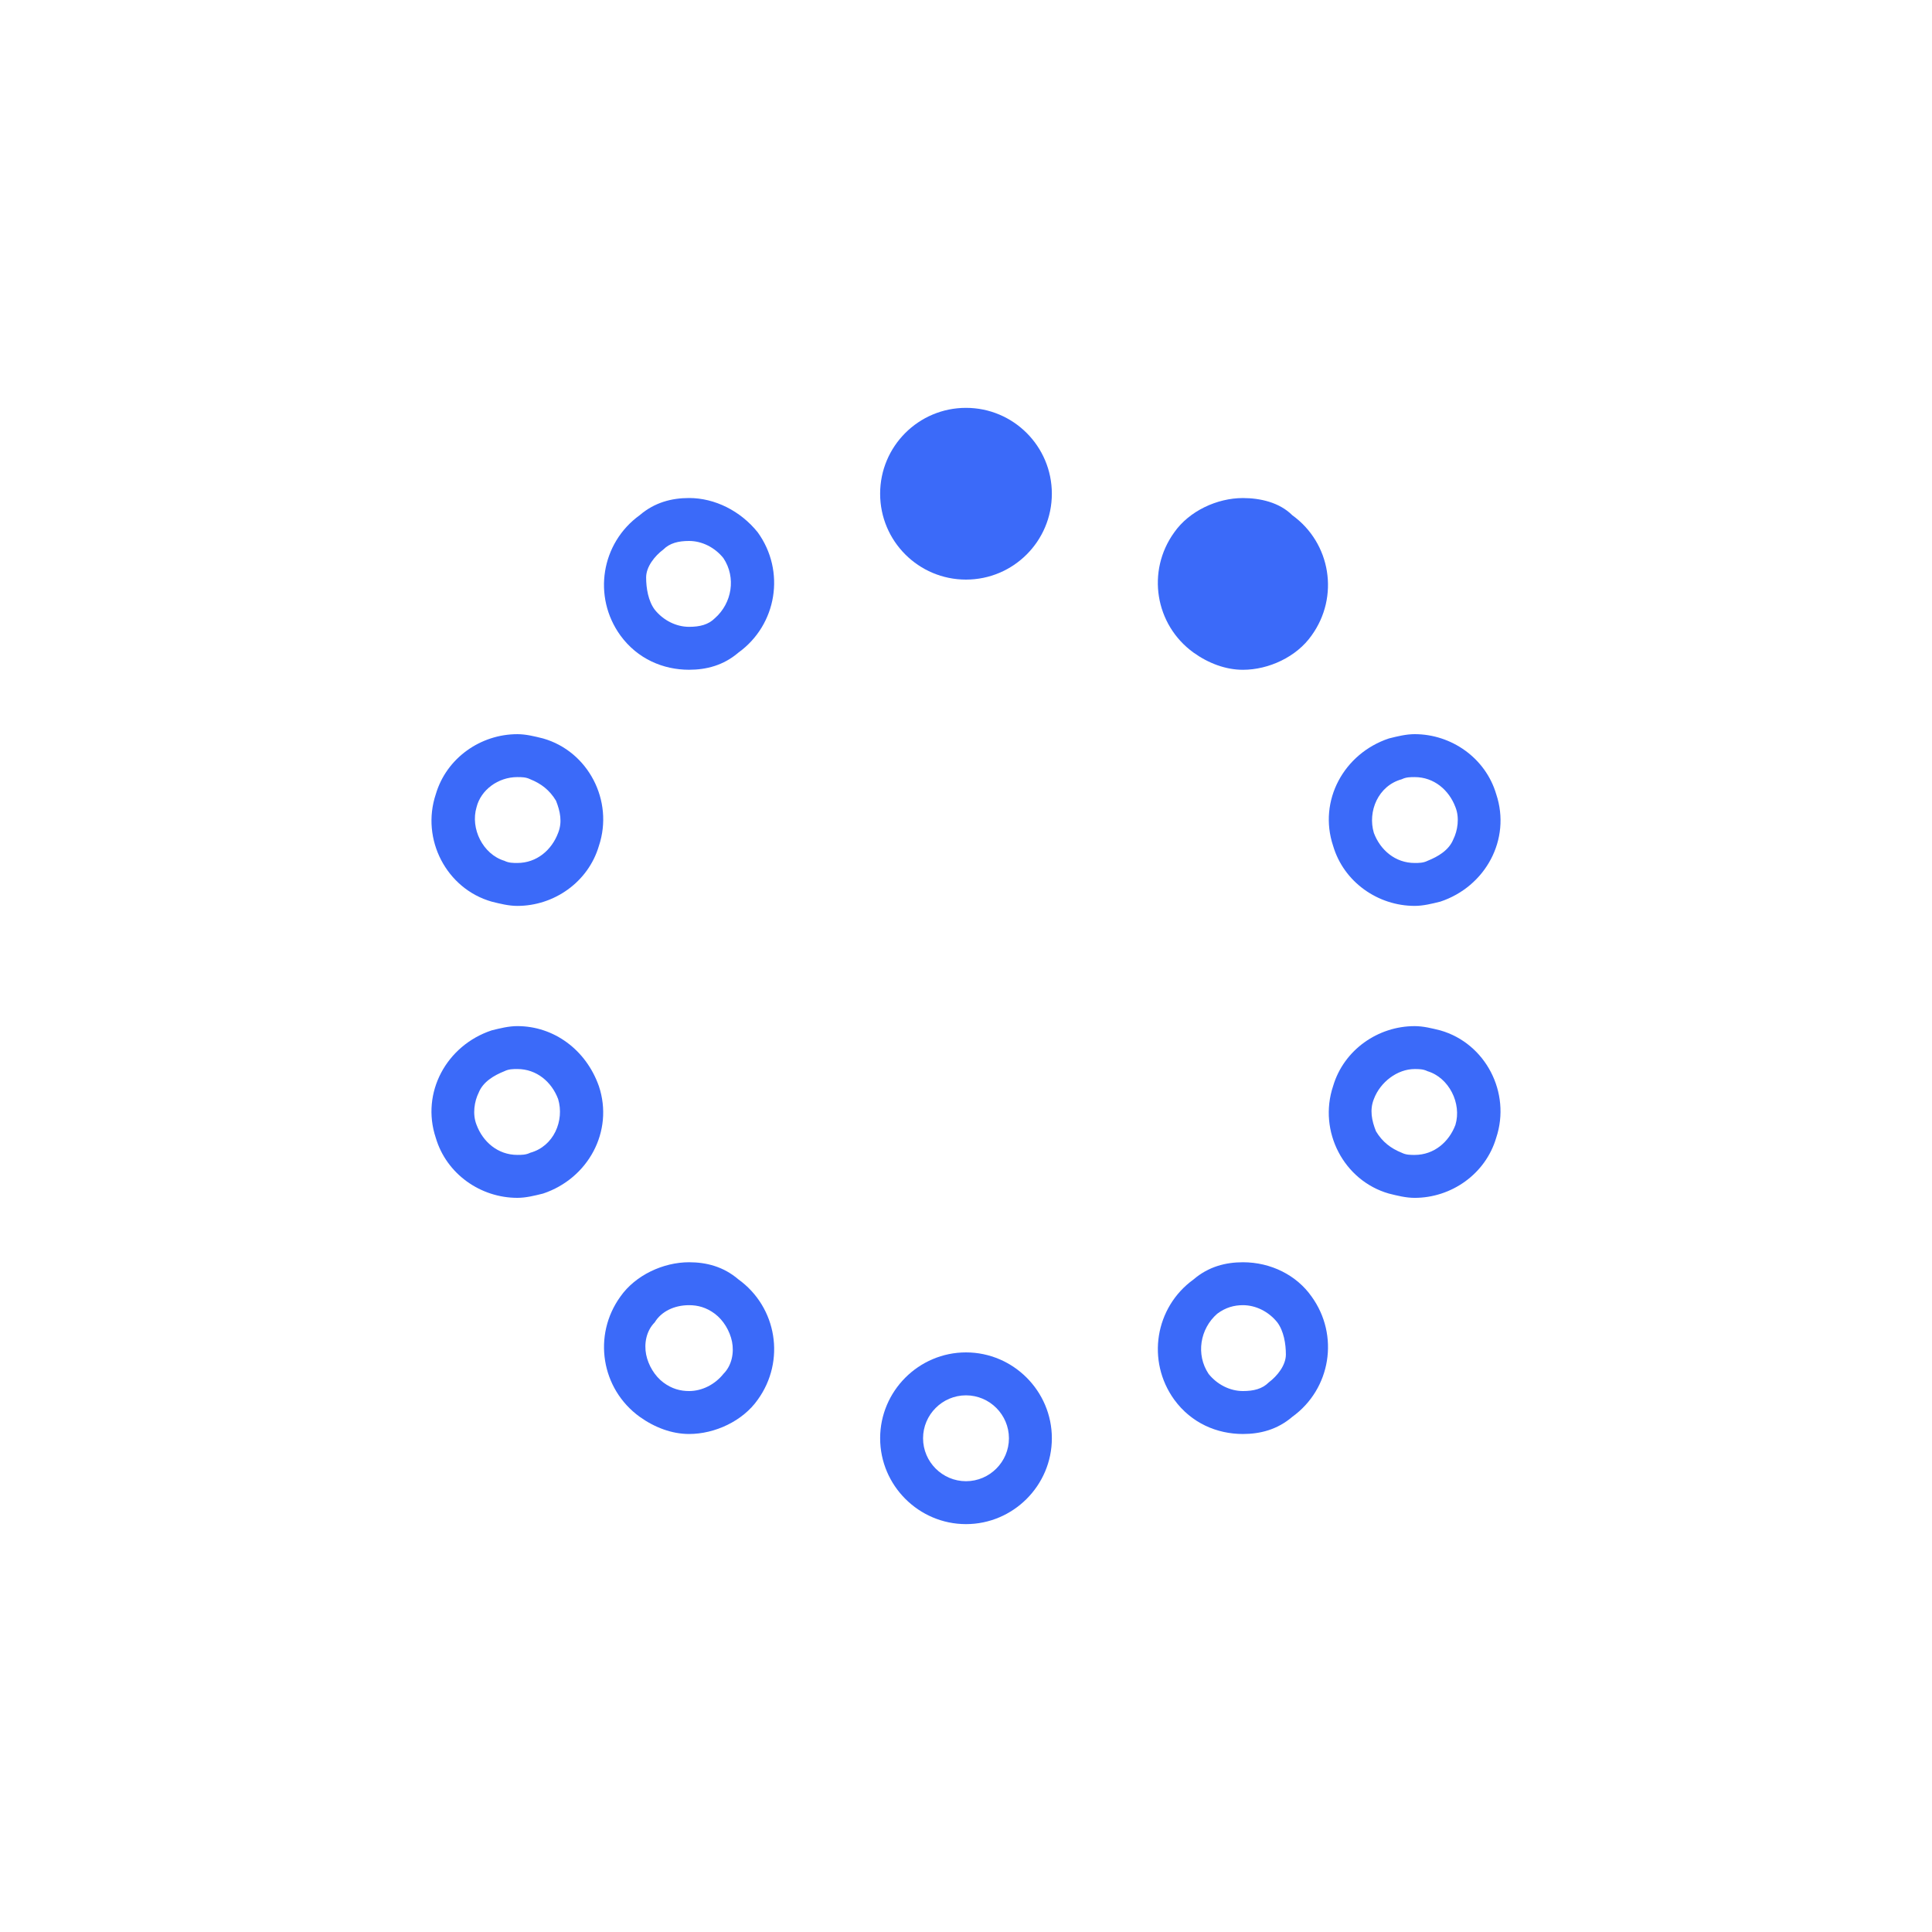 <?xml version="1.0" encoding="UTF-8"?>
<svg width="512pt" height="512pt" version="1.1" viewBox="0 0 512 512" xmlns="http://www.w3.org/2000/svg">
 <g fill="#3b6af9">
  <path d="m278.75 130.84c0 12.566-10.188 22.758-22.754 22.758s-22.754-10.191-22.754-22.758 10.188-22.754 22.754-22.754 22.754 10.188 22.754 22.754"/>
  <path d="m182.61 131.98c-4.551 0-9.102 1.137-13.086 4.551-10.238 7.394-12.516 21.617-5.121 31.859 4.551 6.258 11.379 9.102 18.203 9.102 4.551 0 9.102-1.137 13.086-4.551 10.238-7.394 12.516-21.617 5.121-31.859-4.551-5.688-11.375-9.102-18.203-9.102zm6.828 31.859c-1.707 1.707-3.981 2.277-6.828 2.277-3.414 0-6.828-1.707-9.102-4.551-1.707-2.277-2.277-5.688-2.277-8.535 0-2.844 2.277-5.688 4.551-7.394 1.707-1.707 3.981-2.277 6.828-2.277 3.414 0 6.828 1.707 9.102 4.551 3.414 5.121 2.277 11.949-2.273 15.93z"/>
  <path d="m143.93 195.7c-2.277-0.57-4.551-1.137-6.828-1.137-9.672 0-18.773 6.258-21.617 15.93-3.981 11.945 2.844 25.031 14.793 28.445 2.277 0.57 4.551 1.137 6.828 1.137 9.672 0 18.773-6.258 21.617-15.93 3.981-11.949-2.848-25.035-14.793-28.445zm3.981 25.031c-1.707 4.551-5.688 7.965-10.809 7.965-1.137 0-2.277 0-3.414-0.57-5.688-1.707-9.102-8.535-7.394-14.223 1.137-4.551 5.688-7.965 10.809-7.965 1.137 0 2.277 0 3.414 0.57 2.844 1.137 5.121 2.844 6.828 5.688 1.137 2.844 1.707 5.688 0.566 8.535z"/>
  <path d="m137.1 271.93c-2.277 0-4.551 0.57-6.828 1.137-11.945 3.981-18.773 16.496-14.793 28.445 2.844 9.672 11.945 15.93 21.617 15.93 2.277 0 4.551-0.57 6.828-1.137 11.945-3.981 18.773-16.496 14.793-28.445-3.41-9.672-11.945-15.93-21.617-15.93zm3.414 33.562c-1.137 0.57-2.277 0.57-3.414 0.57-5.121 0-9.102-3.414-10.809-7.965-1.137-2.844-0.57-6.258 0.57-8.535 1.137-2.844 3.981-4.551 6.828-5.688 1.137-0.57 2.277-0.57 3.414-0.57 5.121 0 9.102 3.414 10.809 7.965 1.703 5.691-1.141 12.516-7.398 14.223z"/>
  <path d="m195.7 339.06c-3.981-3.414-8.535-4.551-13.086-4.551-6.828 0-14.223 3.414-18.203 9.102-7.394 10.238-5.121 24.461 5.121 31.859 3.981 2.844 8.535 4.551 13.086 4.551 6.828 0 14.223-3.414 18.203-9.102 7.394-10.242 5.117-24.465-5.121-31.859zm-3.984 25.031c-2.277 2.844-5.688 4.551-9.102 4.551-2.277 0-4.551-0.57-6.828-2.277s-3.981-4.551-4.551-7.394 0-6.258 2.277-8.535c1.707-2.844 5.121-4.551 9.102-4.551 2.277 0 4.551 0.57 6.828 2.277 2.277 1.707 3.981 4.551 4.551 7.394 0.566 2.844 0 6.258-2.277 8.535z"/>
  <path d="m256 358.4c-12.516 0-22.754 10.238-22.754 22.754s10.238 22.754 22.754 22.754 22.754-10.238 22.754-22.754c0-12.512-10.238-22.754-22.754-22.754zm0 34.137c-6.258 0-11.379-5.121-11.379-11.379s5.121-11.379 11.379-11.379 11.379 5.121 11.379 11.379-5.121 11.379-11.379 11.379z"/>
  <path d="m329.39 334.51c-4.551 0-9.102 1.137-13.086 4.551-10.238 7.394-12.516 21.617-5.121 31.859 4.551 6.258 11.379 9.102 18.203 9.102 4.551 0 9.102-1.137 13.086-4.551 10.238-7.394 12.516-21.617 5.121-31.859-3.981-5.688-10.809-9.102-18.203-9.102zm6.828 31.855c-1.707 1.707-3.981 2.277-6.828 2.277-3.414 0-6.828-1.707-9.102-4.551-3.414-5.121-2.277-11.945 2.277-15.93 2.277-1.707 4.551-2.277 6.828-2.277 3.414 0 6.828 1.707 9.102 4.551 1.707 2.277 2.277 5.688 2.277 8.535-0.004 2.844-2.281 5.688-4.555 7.394z"/>
  <path d="m381.72 273.07c-2.277-0.57-4.551-1.137-6.828-1.137-9.672 0-18.773 6.258-21.617 15.93-3.981 11.945 2.844 25.031 14.793 28.445 2.277 0.57 4.551 1.137 6.828 1.137 9.672 0 18.773-6.258 21.617-15.93 3.981-11.949-2.844-25.031-14.793-28.445zm3.984 25.031c-1.707 4.551-5.688 7.965-10.809 7.965-1.137 0-2.277 0-3.414-0.57-2.844-1.137-5.121-2.844-6.828-5.688-1.137-2.844-1.707-5.688-0.57-8.535 1.707-4.551 6.258-7.965 10.809-7.965 1.137 0 2.277 0 3.414 0.57 5.691 1.707 9.105 8.535 7.398 14.223z"/>
  <path d="m374.9 240.07c2.277 0 4.551-0.57 6.828-1.137 11.945-3.981 18.773-16.496 14.793-28.445-2.844-9.672-11.945-15.93-21.617-15.93-2.277 0-4.551 0.57-6.828 1.137-11.945 3.981-18.773 16.496-14.793 28.445 2.844 9.672 11.945 15.93 21.617 15.93zm-3.414-33.562c1.137-0.57 2.277-0.57 3.414-0.57 5.121 0 9.102 3.414 10.809 7.965 1.137 2.844 0.57 6.258-0.57 8.535-1.137 2.844-3.981 4.551-6.828 5.688-1.137 0.57-2.277 0.57-3.414 0.57-5.121 0-9.102-3.414-10.809-7.965-1.703-5.691 1.141-12.516 7.398-14.223z"/>
  <path d="m342.47 136.54c-3.414-3.414-8.535-4.551-13.086-4.551-6.828 0-14.223 3.414-18.203 9.102-7.394 10.238-5.121 24.461 5.121 31.859 3.981 2.844 8.535 4.551 13.086 4.551 6.828 0 14.223-3.414 18.203-9.102 7.394-10.242 5.117-24.465-5.121-31.859z"/>
 </g>
</svg>
